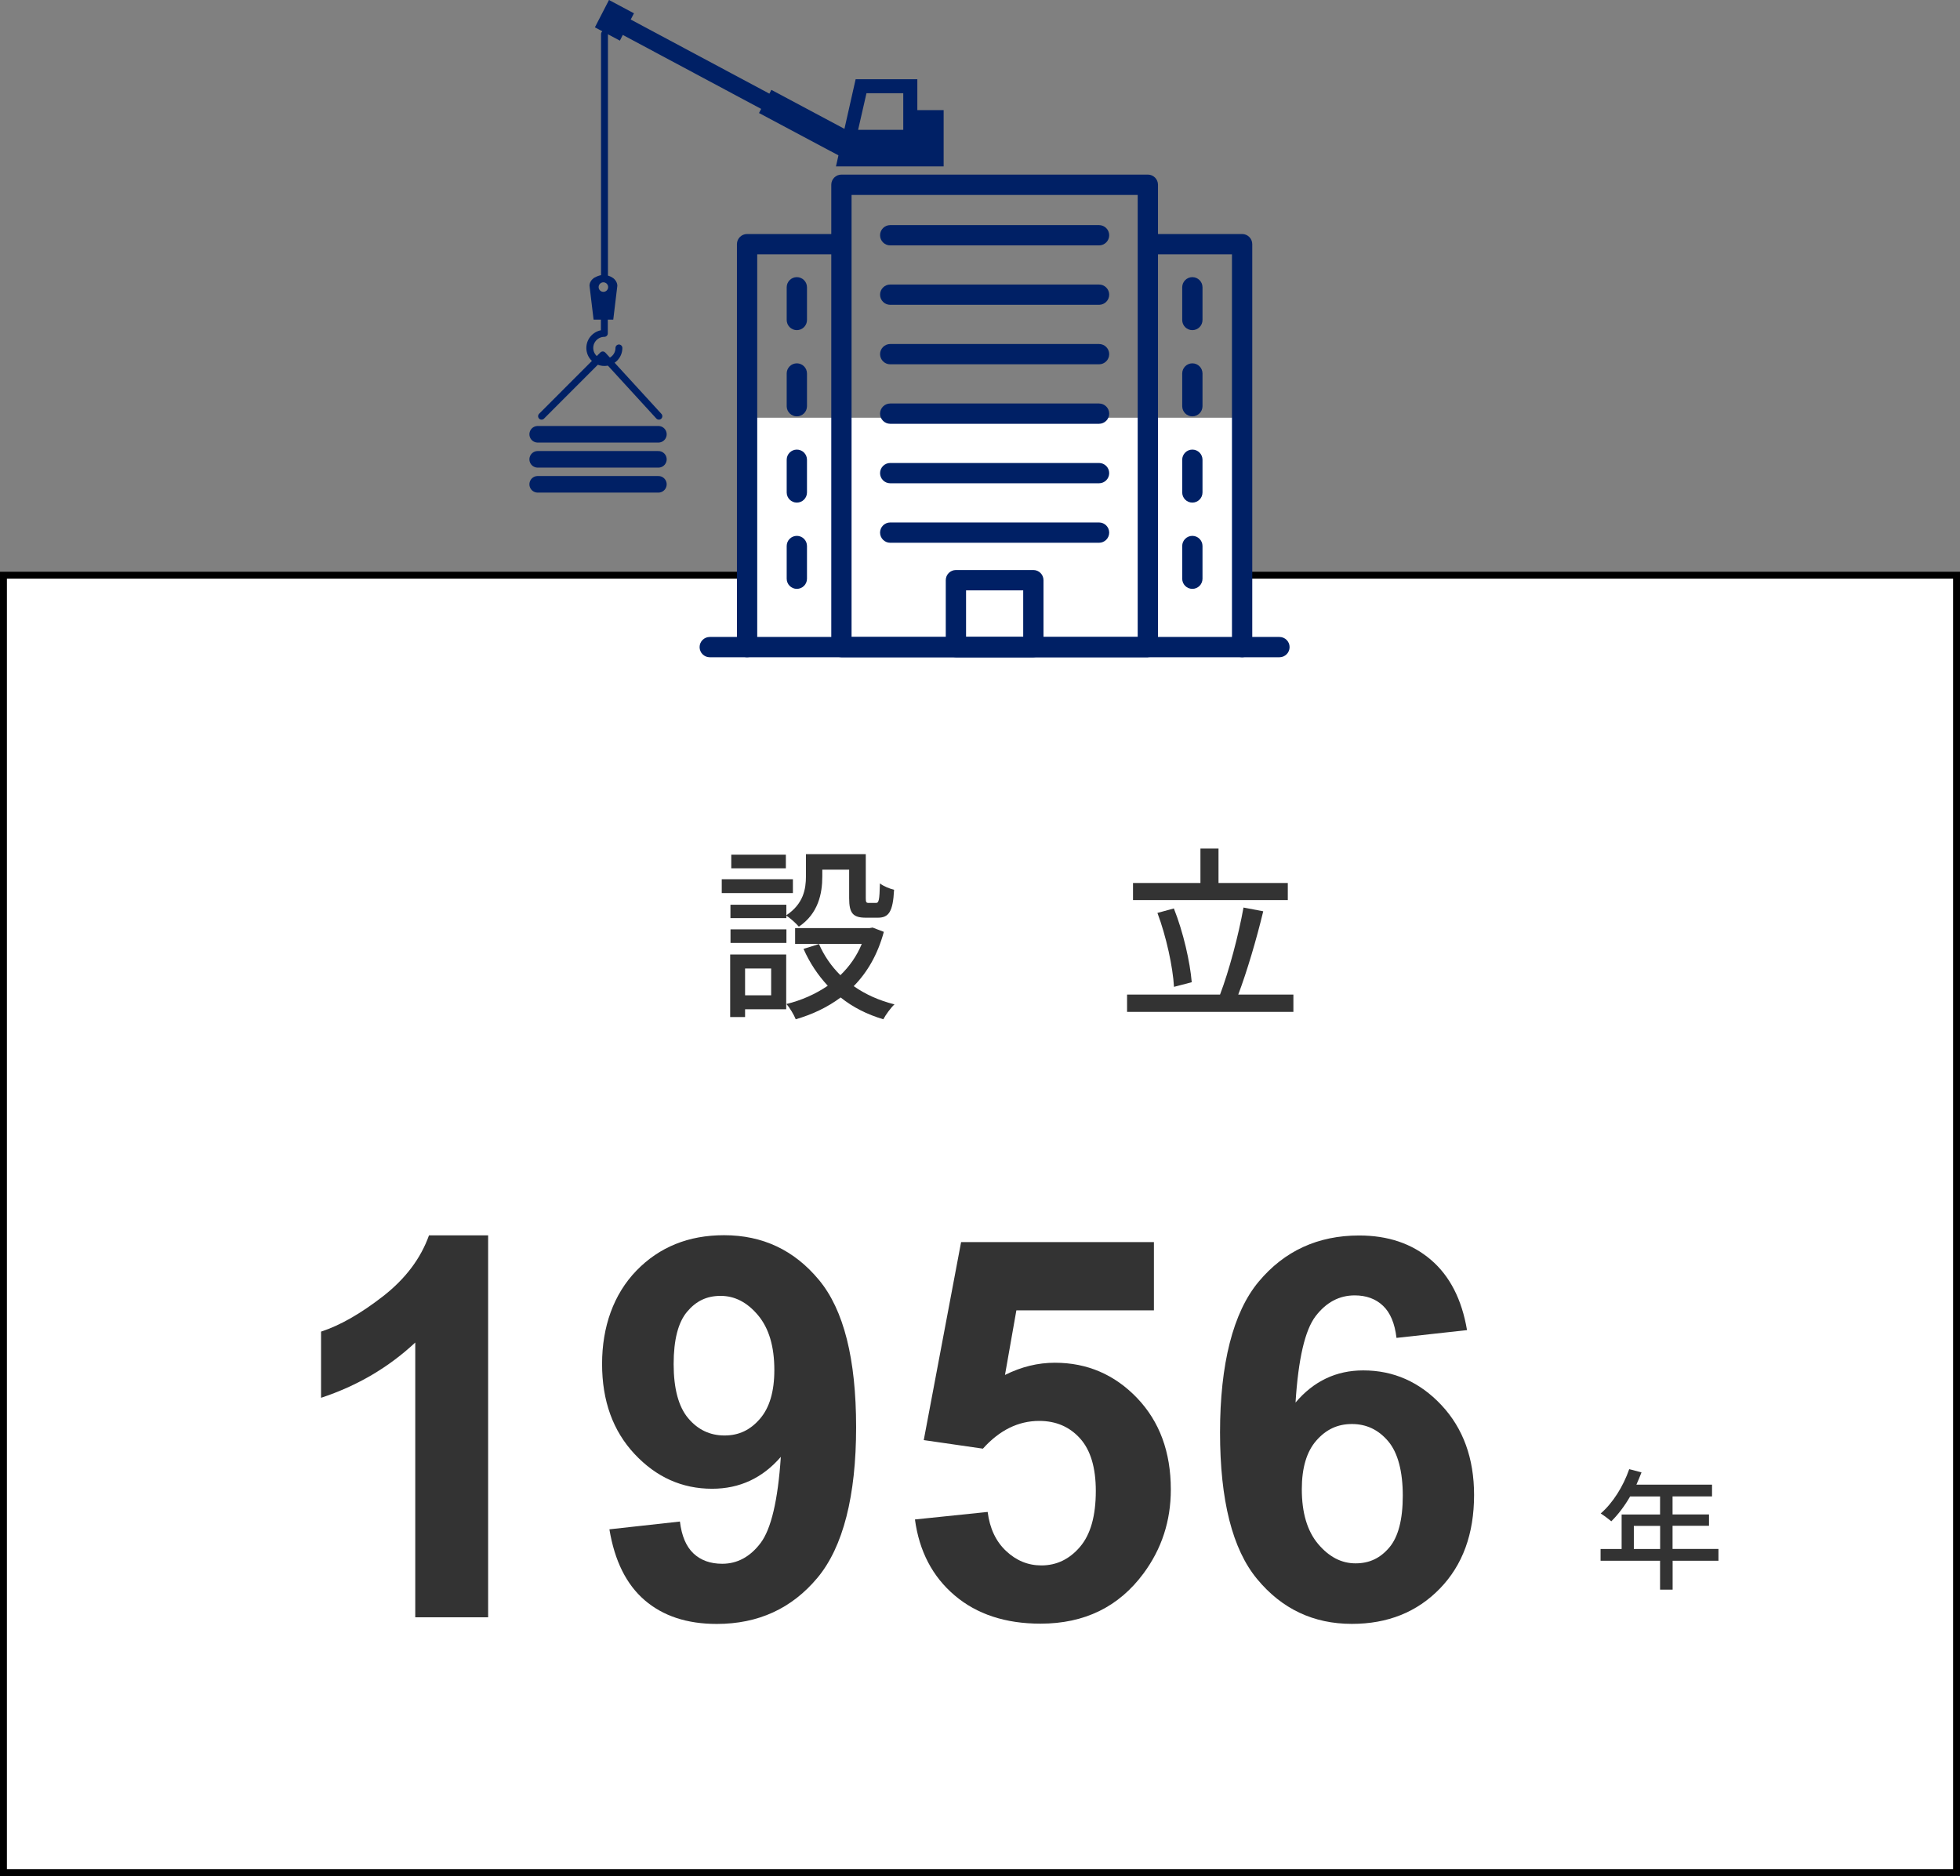 <?xml version="1.0" encoding="UTF-8"?>
<svg id="_レイヤー_2" data-name="レイヤー 2" xmlns="http://www.w3.org/2000/svg" viewBox="0 0 284 271.85">
  <rect x="0" y="0" width="284" height="271.85" fill="#808080" stroke="none"/>
  <defs>
    <style>
      .cls-1, .cls-2 {
        fill: #fff;
      }

      .cls-3 {
        fill: #002065;
      }

      .cls-4 {
        stroke-width: 2.4px;
      }

      .cls-4, .cls-5 {
        fill: none;
        stroke: #002065;
        stroke-linecap: round;
        stroke-linejoin: round;
      }

      .cls-6 {
        fill: #333;
      }

      .cls-2 {
        stroke: #000;
        stroke-miterlimit: 10;
      }
    </style>
  </defs>
  <g id="_レイヤー_1-2" data-name="レイヤー 1">
    <g>
      <g>
        <rect class="cls-2" x=".5" y="83.35" width="283" height="188"/>
        <g>
          <path class="cls-6" d="m114.89,129.41h-10.31v-2h10.31v2Zm-.97,16.84h-5.96v1.13h-2.16v-9.07h8.12v7.94Zm.03-13.63c2.46-1.65,2.83-3.78,2.83-5.64v-3.21h8.67v6.34c0,.62.05.73.43.73h1.05c.4,0,.51-.35.57-2.83.49.4,1.43.78,2.05.92-.16,3.21-.78,4.05-2.35,4.05h-1.73c-1.86,0-2.43-.62-2.43-2.83v-4.13h-3.89v1c0,2.43-.57,5.37-3.4,7.26-.35-.43-1.27-1.27-1.81-1.59v.35h-8.1v-1.94h8.1v1.54Zm-8.1,2.05h8.1v1.97h-8.1v-1.97Zm8.02-8.85h-7.91v-1.97h7.91v1.97Zm-5.91,14.52v3.89h3.78v-3.89h-3.78Zm20.11-5.32c-.89,3.29-2.4,5.88-4.37,7.88,1.7,1.19,3.67,2.08,5.91,2.64-.54.49-1.27,1.51-1.62,2.16-2.35-.7-4.43-1.75-6.18-3.16-1.92,1.43-4.1,2.46-6.51,3.16-.24-.62-.86-1.67-1.35-2.21,2.19-.54,4.21-1.43,5.99-2.65-1.43-1.54-2.62-3.32-3.51-5.34l2.24-.7c.73,1.67,1.78,3.21,3.1,4.51,1.32-1.27,2.38-2.78,3.1-4.53h-9.66v-2.29h10.77l.46-.08,1.62.62Z"/>
          <path class="cls-6" d="m187.41,144.12v2.51h-24.1v-2.51h13.47c1.3-3.4,2.7-8.67,3.4-12.61l2.86.54c-.97,4.05-2.38,8.8-3.62,12.07h7.99Zm-.81-13.69h-22.43v-2.48h9.77v-4.99h2.62v4.99h10.04v2.48Zm-16.49,12.58c-.16-2.89-1.13-7.34-2.4-10.72l2.38-.65c1.38,3.46,2.35,7.8,2.59,10.69l-2.56.67Z"/>
        </g>
      </g>
      <g>
        <g>
          <path class="cls-6" d="m70.73,234.36h-10.56v-39.82c-3.86,3.61-8.41,6.28-13.65,8.01v-9.59c2.76-.9,5.75-2.61,8.99-5.13,3.23-2.52,5.45-5.46,6.65-8.82h8.57v55.34Z"/>
          <path class="cls-6" d="m88.29,221.61l10.23-1.13c.25,2.08.9,3.62,1.96,4.62s2.45,1.5,4.17,1.5c2.18,0,4.04-1,5.56-3.01s2.51-6.17,2.93-12.48c-2.66,3.08-5.98,4.62-9.96,4.62-4.34,0-8.08-1.67-11.22-5.02-3.14-3.35-4.72-7.7-4.72-13.07s1.66-10.09,4.98-13.52c3.32-3.42,7.55-5.13,12.69-5.13,5.59,0,10.18,2.16,13.76,6.49,3.59,4.32,5.38,11.44,5.38,21.34s-1.87,17.34-5.6,21.81-8.6,6.69-14.59,6.69c-4.31,0-7.79-1.15-10.45-3.44-2.66-2.29-4.36-5.72-5.11-10.28Zm23.91-23.08c0-3.41-.78-6.05-2.35-7.93s-3.38-2.82-5.43-2.82-3.58.77-4.87,2.31c-1.29,1.54-1.94,4.07-1.94,7.58s.7,6.17,2.11,7.84c1.4,1.67,3.16,2.5,5.26,2.5s3.74-.8,5.13-2.41c1.39-1.6,2.09-3.96,2.09-7.07Z"/>
          <path class="cls-6" d="m132.58,220.18l10.53-1.09c.3,2.38,1.19,4.27,2.67,5.66,1.48,1.39,3.18,2.09,5.11,2.09,2.21,0,4.07-.9,5.6-2.69,1.53-1.79,2.29-4.49,2.29-8.1,0-3.38-.76-5.92-2.28-7.61-1.52-1.69-3.49-2.54-5.92-2.54-3.03,0-5.75,1.34-8.16,4.02l-8.57-1.24,5.41-28.69h27.94v9.89h-19.93l-1.65,9.36c2.36-1.18,4.76-1.77,7.22-1.77,4.69,0,8.66,1.71,11.92,5.11,3.26,3.41,4.89,7.83,4.89,13.27,0,4.54-1.32,8.58-3.95,12.14-3.59,4.86-8.56,7.29-14.93,7.29-5.09,0-9.24-1.37-12.45-4.1-3.21-2.73-5.13-6.4-5.75-11.02Z"/>
          <path class="cls-6" d="m212.58,192.74l-10.23,1.13c-.25-2.11-.9-3.66-1.96-4.66-1.05-1-2.42-1.5-4.1-1.5-2.23,0-4.12,1-5.66,3.01-1.54,2.01-2.51,6.18-2.91,12.52,2.63-3.11,5.9-4.66,9.81-4.66,4.41,0,8.19,1.68,11.34,5.04,3.14,3.36,4.72,7.7,4.72,13.01,0,5.64-1.65,10.16-4.96,13.57-3.31,3.41-7.56,5.11-12.75,5.11-5.56,0-10.14-2.16-13.72-6.49-3.59-4.32-5.38-11.41-5.38-21.26s1.87-17.38,5.6-21.84,8.59-6.69,14.55-6.69c4.19,0,7.65,1.17,10.4,3.52,2.74,2.34,4.49,5.75,5.24,10.21Zm-23.95,23.05c0,3.43.79,6.08,2.37,7.95,1.58,1.87,3.38,2.8,5.41,2.8s3.59-.76,4.89-2.29c1.3-1.53,1.96-4.04,1.96-7.52s-.7-6.21-2.11-7.88-3.16-2.5-5.26-2.5-3.75.8-5.15,2.39c-1.4,1.59-2.11,3.94-2.11,7.05Z"/>
        </g>
        <path class="cls-6" d="m249.01,226.16h-6.65v4.19h-1.82v-4.19h-8.62v-1.7h3.05v-5h5.57v-2.61h-4.34c-.81,1.4-1.76,2.65-2.73,3.6-.34-.3-1.1-.87-1.53-1.14,1.74-1.5,3.26-3.9,4.13-6.42l1.78.47c-.23.59-.49,1.21-.74,1.78h10.96v1.7h-5.72v2.61h5.28v1.65h-5.28v3.35h6.65v1.7Zm-8.46-1.7v-3.35h-3.81v3.35h3.81Z"/>
      </g>
      <g>
        <rect class="cls-1" x="107.91" y="60.53" width="72.67" height="25"/>
        <g>
          <g>
            <path class="cls-3" d="m166.32,95.24h-44.4c-.81,0-1.47-.66-1.47-1.47V26.77c0-.81.66-1.47,1.47-1.47h44.4c.81,0,1.47.66,1.47,1.47v66.99c0,.81-.66,1.47-1.47,1.47Zm-42.93-2.94h41.46V28.25h-41.46v64.05Z"/>
            <path class="cls-3" d="m159.25,35.56h-30.26c-.81,0-1.47-.66-1.47-1.47s.66-1.47,1.47-1.47h30.26c.81,0,1.47.66,1.47,1.47s-.66,1.47-1.47,1.47Z"/>
            <path class="cls-3" d="m159.25,44.17h-30.26c-.81,0-1.47-.66-1.47-1.47s.66-1.47,1.47-1.47h30.26c.81,0,1.47.66,1.47,1.47s-.66,1.47-1.47,1.47Z"/>
            <path class="cls-3" d="m159.25,52.79h-30.26c-.81,0-1.47-.66-1.47-1.47s.66-1.47,1.47-1.47h30.26c.81,0,1.47.66,1.47,1.47s-.66,1.47-1.47,1.47Z"/>
            <path class="cls-3" d="m159.25,61.41h-30.26c-.81,0-1.47-.66-1.47-1.47s.66-1.47,1.47-1.47h30.26c.81,0,1.47.66,1.47,1.47s-.66,1.47-1.47,1.47Z"/>
            <path class="cls-3" d="m159.25,70.03h-30.26c-.81,0-1.47-.66-1.47-1.47s.66-1.47,1.47-1.47h30.26c.81,0,1.47.66,1.47,1.47s-.66,1.47-1.47,1.47Z"/>
            <path class="cls-3" d="m159.25,78.65h-30.26c-.81,0-1.47-.66-1.47-1.47s.66-1.47,1.47-1.47h30.26c.81,0,1.47.66,1.47,1.47s-.66,1.47-1.47,1.47Z"/>
            <path class="cls-3" d="m149.73,95.24h-11.22c-.81,0-1.47-.66-1.47-1.47v-9.7c0-.81.66-1.47,1.47-1.47h11.22c.81,0,1.47.66,1.47,1.47v9.7c0,.81-.66,1.47-1.47,1.47Zm-9.75-2.94h8.28v-6.75h-8.28v6.75Z"/>
          </g>
          <path class="cls-3" d="m185.39,95.24h-82.55c-.81,0-1.47-.66-1.47-1.47s.66-1.47,1.47-1.47h82.55c.81,0,1.47.66,1.47,1.47s-.66,1.47-1.47,1.47Z"/>
          <g>
            <g>
              <path class="cls-3" d="m179.98,95.24c-.81,0-1.47-.66-1.47-1.47v-56.92h-10.95c-.81,0-1.47-.66-1.47-1.47s.66-1.47,1.47-1.47h12.42c.81,0,1.47.66,1.47,1.47v58.39c0,.81-.66,1.47-1.47,1.47Z"/>
              <path class="cls-3" d="m172.77,47.84c-.81,0-1.47-.66-1.47-1.47v-4.74c0-.81.66-1.47,1.47-1.47s1.47.66,1.47,1.47v4.74c0,.81-.66,1.47-1.47,1.47Z"/>
              <path class="cls-3" d="m172.77,60.33c-.81,0-1.47-.66-1.47-1.47v-4.74c0-.81.66-1.47,1.47-1.47s1.47.66,1.47,1.47v4.74c0,.81-.66,1.47-1.47,1.47Z"/>
              <path class="cls-3" d="m172.77,72.83c-.81,0-1.47-.66-1.47-1.47v-4.74c0-.81.66-1.47,1.47-1.47s1.47.66,1.47,1.47v4.74c0,.81-.66,1.47-1.47,1.47Z"/>
              <path class="cls-3" d="m172.77,85.33c-.81,0-1.47-.66-1.47-1.47v-4.74c0-.81.66-1.47,1.47-1.47s1.47.66,1.47,1.47v4.74c0,.81-.66,1.47-1.47,1.47Z"/>
            </g>
            <g>
              <path class="cls-3" d="m108.25,95.24c-.81,0-1.47-.66-1.47-1.47v-58.39c0-.81.66-1.47,1.47-1.47h12.42c.81,0,1.47.66,1.47,1.47s-.66,1.47-1.47,1.47h-10.95v56.92c0,.81-.66,1.47-1.47,1.47Z"/>
              <path class="cls-3" d="m115.46,47.84c-.81,0-1.47-.66-1.47-1.47v-4.74c0-.81.66-1.47,1.47-1.47s1.47.66,1.47,1.47v4.74c0,.81-.66,1.47-1.47,1.47Z"/>
              <path class="cls-3" d="m115.46,60.33c-.81,0-1.47-.66-1.47-1.47v-4.74c0-.81.66-1.47,1.47-1.47s1.47.66,1.47,1.47v4.74c0,.81-.66,1.47-1.47,1.47Z"/>
              <path class="cls-3" d="m115.46,72.83c-.81,0-1.47-.66-1.47-1.47v-4.74c0-.81.66-1.47,1.47-1.47s1.47.66,1.47,1.47v4.74c0,.81-.66,1.47-1.47,1.47Z"/>
              <path class="cls-3" d="m115.46,85.33c-.81,0-1.47-.66-1.47-1.47v-4.74c0-.81.66-1.47,1.47-1.47s1.47.66,1.47,1.47v4.74c0,.81-.66,1.47-1.47,1.47Z"/>
            </g>
          </g>
        </g>
      </g>
      <g>
        <path class="cls-3" d="m132.92,15.96v-4.48h-8.94l-2.85,12.63h15.6v-8.15h-3.8Zm-2.04,2.85h-6.54l1.21-5.3h5.33v5.3Z"/>
        <polygon class="cls-3" points="123.87 23.78 122.41 18.7 111.77 13.02 111.48 13.57 91.39 2.83 91.86 1.93 88.24 0 86.2 3.96 89.82 5.89 90.24 5.06 110.29 15.78 109.98 16.38 123.87 23.78"/>
      </g>
      <g>
        <g>
          <path class="cls-3" d="m88.86,46.32l.59-4.91c0-.29-.11-.56-.29-.8-.29-.41-1.02-.77-1.73-.77s-1.42.47-1.42.47h0c-.36.28-.59.67-.59,1.1l.59,4.91h2.85Zm-1.43-5.41c.38,0,.69.31.69.69s-.31.69-.69.69-.69-.31-.69-.69.31-.69.69-.69Z"/>
          <path class="cls-5" d="m89.68,50.42c0,1.17-.95,2.11-2.11,2.11s-2.11-.95-2.11-2.11.95-2.11,2.11-2.11v-2.5"/>
        </g>
        <g>
          <line class="cls-4" x1="77.91" y1="62.93" x2="95.4" y2="62.93"/>
          <line class="cls-4" x1="77.91" y1="66.56" x2="95.4" y2="66.56"/>
          <line class="cls-4" x1="77.91" y1="70.18" x2="95.4" y2="70.18"/>
        </g>
        <line class="cls-5" x1="87.59" y1="4.93" x2="87.59" y2="40.06"/>
        <polyline class="cls-5" points="78.47 60.31 87.34 51.43 95.47 60.31"/>
      </g>
    </g>
  </g>
</svg>